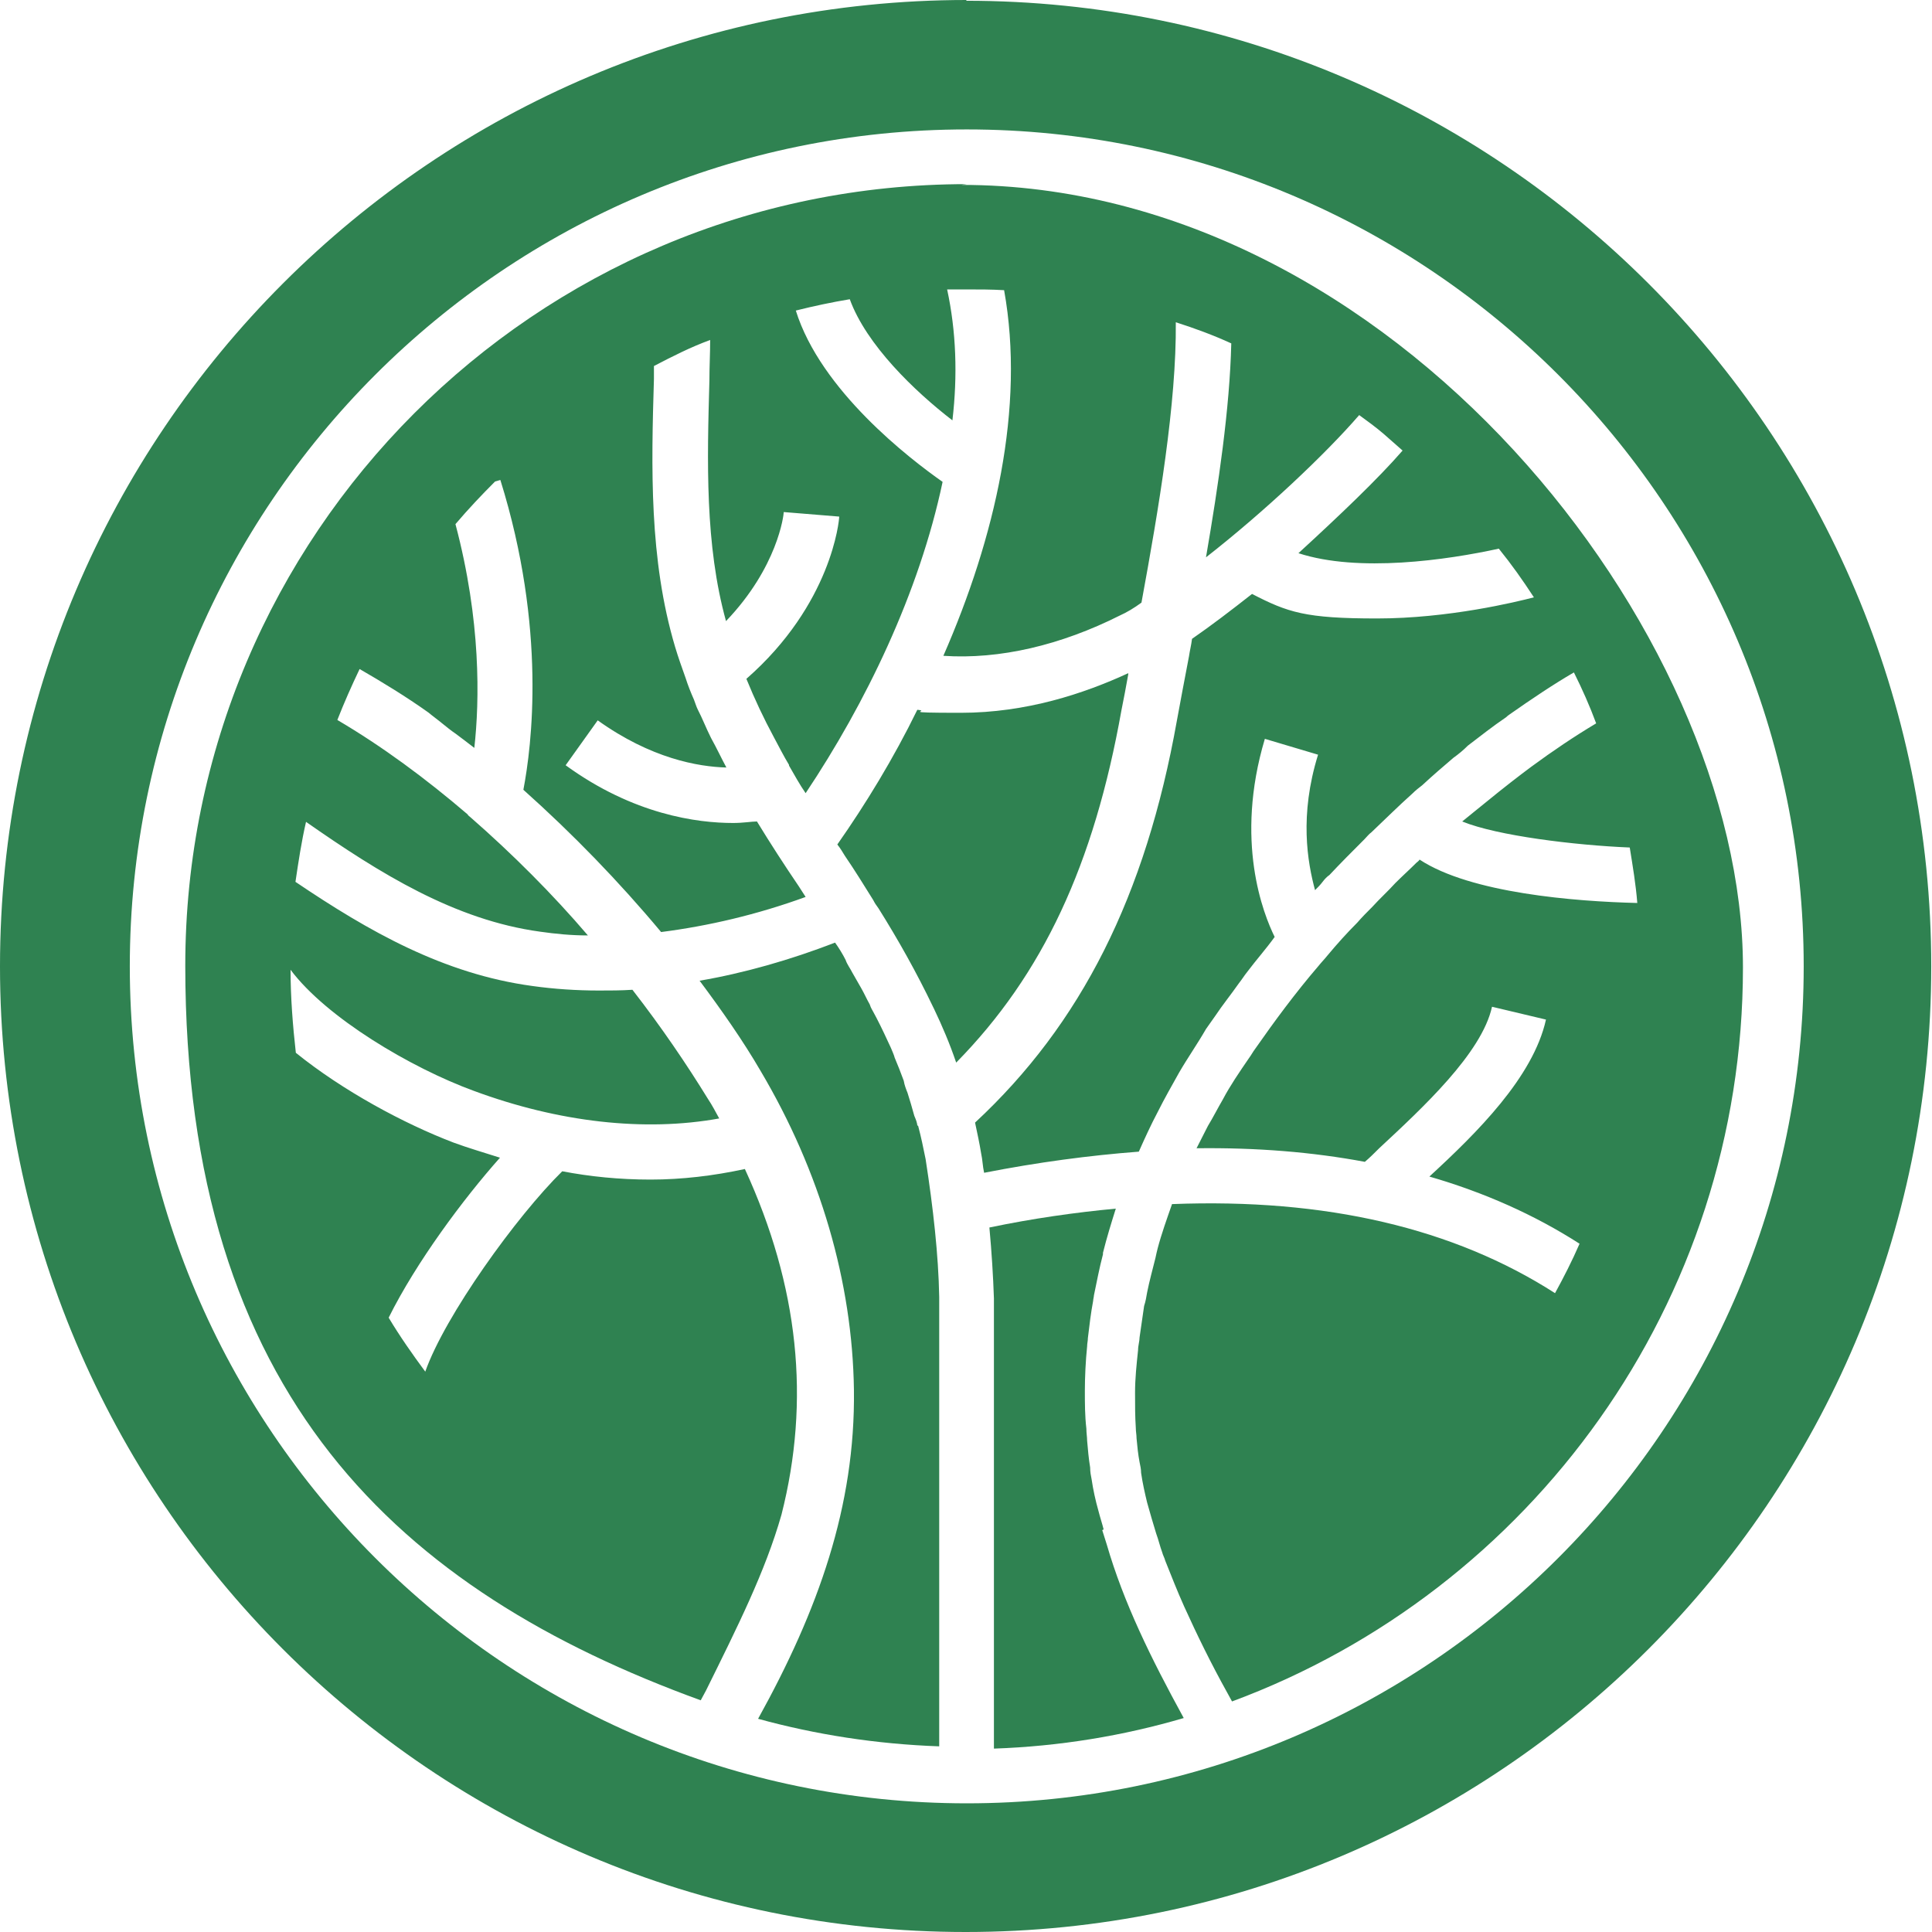 <svg xmlns="http://www.w3.org/2000/svg" id="Layer_1" viewBox="0 0 512 512"><defs><style>      .st0 {        fill: #2f8251;      }    </style></defs><path class="st0" d="M292.5,405.4c-.4-1.6-1-3.4-1.4-5-.8-2.8-1.4-5.6-1.8-8.3-.2-1-.4-2-.4-3.2-.4-2.4-.6-4.8-.8-7.1,0-1-.2-2-.2-3.2-.4-3.4-.4-6.7-.4-10.1s.2-7.9.6-11.7c0-.8.2-1.4.2-2.2.4-3.4.8-6.7,1.4-9.9,0-.4.2-1,.2-1.4.8-3.8,1.4-7.1,2.4-10.9v-.4c1-4,2.2-7.9,3.4-11.7-10.7,1-22,2.6-33.5,5,.6,6.5,1,12.9,1.2,18.8h0v119.3c17.4-.6,34.3-3.4,50.3-8.1-8.7-15.9-15.9-30.5-20.4-46-.4-1.2-.8-2.6-1.2-3.8h0l.4-.2Z"></path><path class="st0" d="M299,178.4c-11.7,5.4-27,10.5-44.4,10.5s-7.5-.4-11.5-.8c-6.3,12.9-13.7,25-21.2,35.7.8,1,1.4,2,2,3,2.6,3.8,5,7.7,7.5,11.7.4.8.8,1.4,1.4,2.2,5.2,8.3,10.1,17,14.5,26.2l.2.4c2.2,4.6,4.2,9.3,5.9,14.3,23-23.4,36.5-52.5,43.8-93.4.6-3,1.2-6.1,1.8-9.5h0v-.2Z"></path><path class="st0" d="M243.1,298.5c0-1-.4-1.8-.8-2.8-.6-2.2-1.2-4.2-1.8-6.1-.4-1-.8-2-1-3.2-.8-2.2-1.6-4.2-2.4-6.1-.2-.8-.6-1.6-1-2.6-1.2-2.6-2.4-5.2-3.8-7.9s-1.4-2.4-1.8-3.6c-.8-1.4-1.4-2.8-2.2-4.2-.8-1.4-1.6-2.8-2.4-4.2-.6-1.2-1.4-2.2-1.8-3.4-.8-1.6-1.8-3.2-2.8-4.6-11.9,4.6-24.2,8.1-35.9,10.1,5.9,7.9,11.5,15.9,16.1,23.8,15.9,26.8,24.4,56.1,24.8,84.6h0c.4,30.9-9.5,58.5-25.4,87.2,15.3,4.2,31.3,6.7,48,7.3v-119.1c-.2-11.1-1.6-23.6-3.6-36.5-.6-3-1.2-5.9-2-8.9h-.4Z"></path><path class="st0" d="M256.2,0C114.7,0,0,114.8,0,256.1s114.6,255.9,255.9,255.9,255.9-114.6,255.9-255.9S397.3.2,256,.2h0l.2-.2ZM256.2,477.9c-122.3,0-221.8-99.5-221.8-221.8S133.9,34.3,256.2,34.3s221.8,99.5,221.8,221.8-99.5,221.8-221.8,221.8Z"></path><path class="st0" d="M256.2,48.8c-114.4,0-207.1,93-207.1,207.1s56.9,165.7,136.6,194.7l1.4-2.6c8.3-16.8,15.7-31.5,20-46.6,7.7-30.3,4.6-60.5-9.7-91.6-8.3,1.8-16.7,2.8-25,2.8s-16.1-.8-23.4-2.2c-12.1,11.9-31.1,38.3-36.3,53.1-3.4-4.6-6.7-9.3-9.7-14.3,7.3-14.7,19.8-31.5,29.5-42.4-4.4-1.4-8.5-2.6-12.3-4-13.1-5-29.3-13.7-41.8-23.8-.8-7.1-1.4-14.7-1.4-22,9.5,12.7,31.9,26,48.6,32.1,22.4,8.3,45.2,10.9,65,7.3-1-1.8-1.8-3.4-3-5.2-5.6-9.1-12.3-19-20-28.9-3,.2-5.9.2-8.9.2-5.9,0-11.9-.4-17.6-1.2-23.6-3.2-43.4-14.5-62.8-27.6.8-5.4,1.6-10.7,2.8-15.9,19.6,13.7,39.4,26,62,29.1,4.2.6,8.3,1,12.7,1-9.3-10.9-20-21.6-31.1-31.3-.2-.2-.6-.4-.8-.8-11.1-9.5-22.6-18-34.5-25,1.8-4.6,3.8-9.1,5.9-13.5,5.9,3.4,12.3,7.3,18.2,11.5,1.2,1,2.6,2,3.8,3,1,.8,2.2,1.8,3.4,2.6,1.6,1.2,3.2,2.4,5,3.8,1.4-12.5,1.8-33.7-5-59.3,3.4-4,6.9-7.7,10.5-11.3l1.4-.4c12.3,39.4,8.3,70.6,6.1,82.1,13.1,11.7,25.4,24.4,36.5,37.7,12.5-1.6,25.4-4.6,38.3-9.3-.6-1-1.2-1.8-1.8-2.8-3.8-5.6-7.5-11.3-11.1-17.2-1.4,0-3.6.4-6.3.4-9.5,0-26.4-2.2-44.4-15.3l8.5-11.9c14.1,10.1,26.6,12.3,34.1,12.5-1.4-2.6-2.6-5.2-4-7.7l-.2-.4c-1.2-2.4-2.2-5-3.4-7.3-.4-.8-.6-1.6-1-2.6-.8-1.8-1.6-3.8-2.2-5.7-1-2.8-2-5.6-2.8-8.3-6.9-23.2-6.3-47.6-5.6-71v-3.4c5-2.6,9.7-5,14.9-6.9,0,3.6-.2,7.1-.2,10.7-.6,21.4-1.2,43.6,4.4,63.8,13.7-14.3,15.3-28.1,15.3-28.9l14.7,1.2c0,1-2,23.2-24.6,43,2.2,5.4,4.6,10.5,7.3,15.5,1.4,2.6,2.6,5,4,7.3v.2c1.4,2.4,2.8,5,4.4,7.3,15.9-23.8,30.1-53.1,36.3-82.5-8.7-6.1-32.3-24.2-38.9-45.4,4.8-1.2,9.5-2.2,14.3-3,4.4,12.1,17.2,24.4,27.2,32.1,1.4-11.9,1-23.6-1.4-34.7h5.4c3.2,0,6.3,0,9.7.2,5.6,31.1-2.4,65.6-16.1,96.9,14.9,1,31.1-2.8,46.8-10.7,1.8-.8,3.8-2,5.7-3.4,4.6-25,9.3-52.9,9.1-74.3,5,1.6,9.9,3.4,14.7,5.6-.4,17.2-3.4,37.5-6.7,56.7,15.5-12.1,31.7-27.4,40.6-37.7,2.2,1.6,4.4,3.2,6.5,5l5,4.4c-6.5,7.5-16.7,17.2-27.6,27.2,15.9,5.2,39.4,1.8,53.1-1.2,3.4,4.2,6.3,8.3,9.3,12.9-4.6,1.2-22.6,5.6-41.6,5.6s-23.6-1.6-33.1-6.5c-5.6,4.4-10.7,8.3-15.9,11.9-.2,1.6-.6,3.2-.8,4.6-1.2,6.1-2.2,11.7-3.2,17-8.3,46.6-25.4,80.5-53.5,106.6.6,2.8,1.2,5.6,1.6,8.1.4,1.8.4,3.4.8,5.2,14.3-2.8,27.9-4.6,41-5.6,1.6-3.6,3.2-7.1,5-10.5h0c1.8-3.6,3.8-7.1,5.7-10.5,2.2-3.8,4.8-7.5,7.1-11.5.8-1.2,1.6-2.2,2.4-3.4,2-3,4.2-5.7,6.3-8.7.8-1,1.4-2,2.2-3,2.4-3.2,5-6.1,7.3-9.3-3-6.1-10.7-25.4-2.6-52.5l14.1,4.2c-5,16.1-2.8,28.5-.8,35.9.8-.8,1.4-1.4,2-2.2s1.2-1.4,1.8-1.8c3-3.2,6.1-6.3,9.3-9.5.6-.6,1.2-1.4,1.8-1.8,3.8-3.6,7.1-6.9,10.9-10.3.8-.8,1.8-1.6,2.6-2.2,2.8-2.6,5.6-5,8.3-7.3,1.4-1,2.6-2,3.8-3.2,3.4-2.6,6.7-5.2,10.1-7.5.4-.4,1-.8,1-.8,5.7-4,11.5-7.9,17-11.1,2.2,4.4,4.2,8.9,5.9,13.5-5.7,3.4-11.5,7.3-17.2,11.5-.8.6-1.6,1.2-2.4,1.8-4.2,3.2-8.3,6.5-12.7,10.1-1,.8-2,1.6-3.2,2.6,9.3,3.8,29.9,6.3,44.4,6.9.8,5,1.6,9.7,2,14.7-16.5-.4-44.2-2.6-57.7-11.5-.2.4-.6.6-.8.8-1.8,1.8-3.8,3.6-5.6,5.4-2,2.2-4.2,4.2-6.1,6.3-1.4,1.4-2.8,2.8-4,4.2-2.8,2.8-5.4,5.7-7.9,8.7-.8,1-1.6,1.8-2.4,2.8-6.1,7.1-11.7,14.7-16.8,22-.6.8-1,1.6-1.6,2.4-2.6,3.8-5,7.3-6.9,10.9-1.4,2.4-2.6,4.8-4,7.1l-3,5.9c15.9-.2,30.7,1,44.6,3.6,1.4-1.2,2.4-2.2,3.8-3.6,11.5-10.7,27.2-25.2,29.9-37.5l14.3,3.4c-3.4,15.3-18.4,30.1-30.9,41.6,14.5,4.2,27.8,10.1,39.8,17.8-2,4.6-4.2,8.9-6.5,13.1-26.8-17.2-60.7-25.2-101.5-23.6-1.4,4-2.8,7.9-3.8,11.7-.2.8-.4,1.6-.6,2.6-.8,3.2-1.6,6.1-2.2,9.1-.2,1.2-.4,2.4-.8,3.6-.4,2.8-.8,5.6-1.2,8.3,0,1-.4,2.2-.4,3.4-.4,3.8-.8,7.5-.8,11.3s0,6.1.2,9.3c0,1,.2,1.8.2,2.8.2,2.2.4,4.2.8,6.3.2,1,.4,1.8.4,2.8.4,2.8,1,5.4,1.6,7.9.4,1.4.8,2.8,1.2,4.2.4,1.4.8,2.6,1.2,4,.6,1.6,1,3.4,1.6,5,.2.8.6,1.4.8,2.2,1.6,4,3.2,8.1,5,12.1,3.4,7.5,7.1,15.1,11.5,23l1.2,2.2c79.1-29.3,135.4-105.5,135.4-194.5S369,49,254.8,49h0l1.4-.2Z"></path></svg>